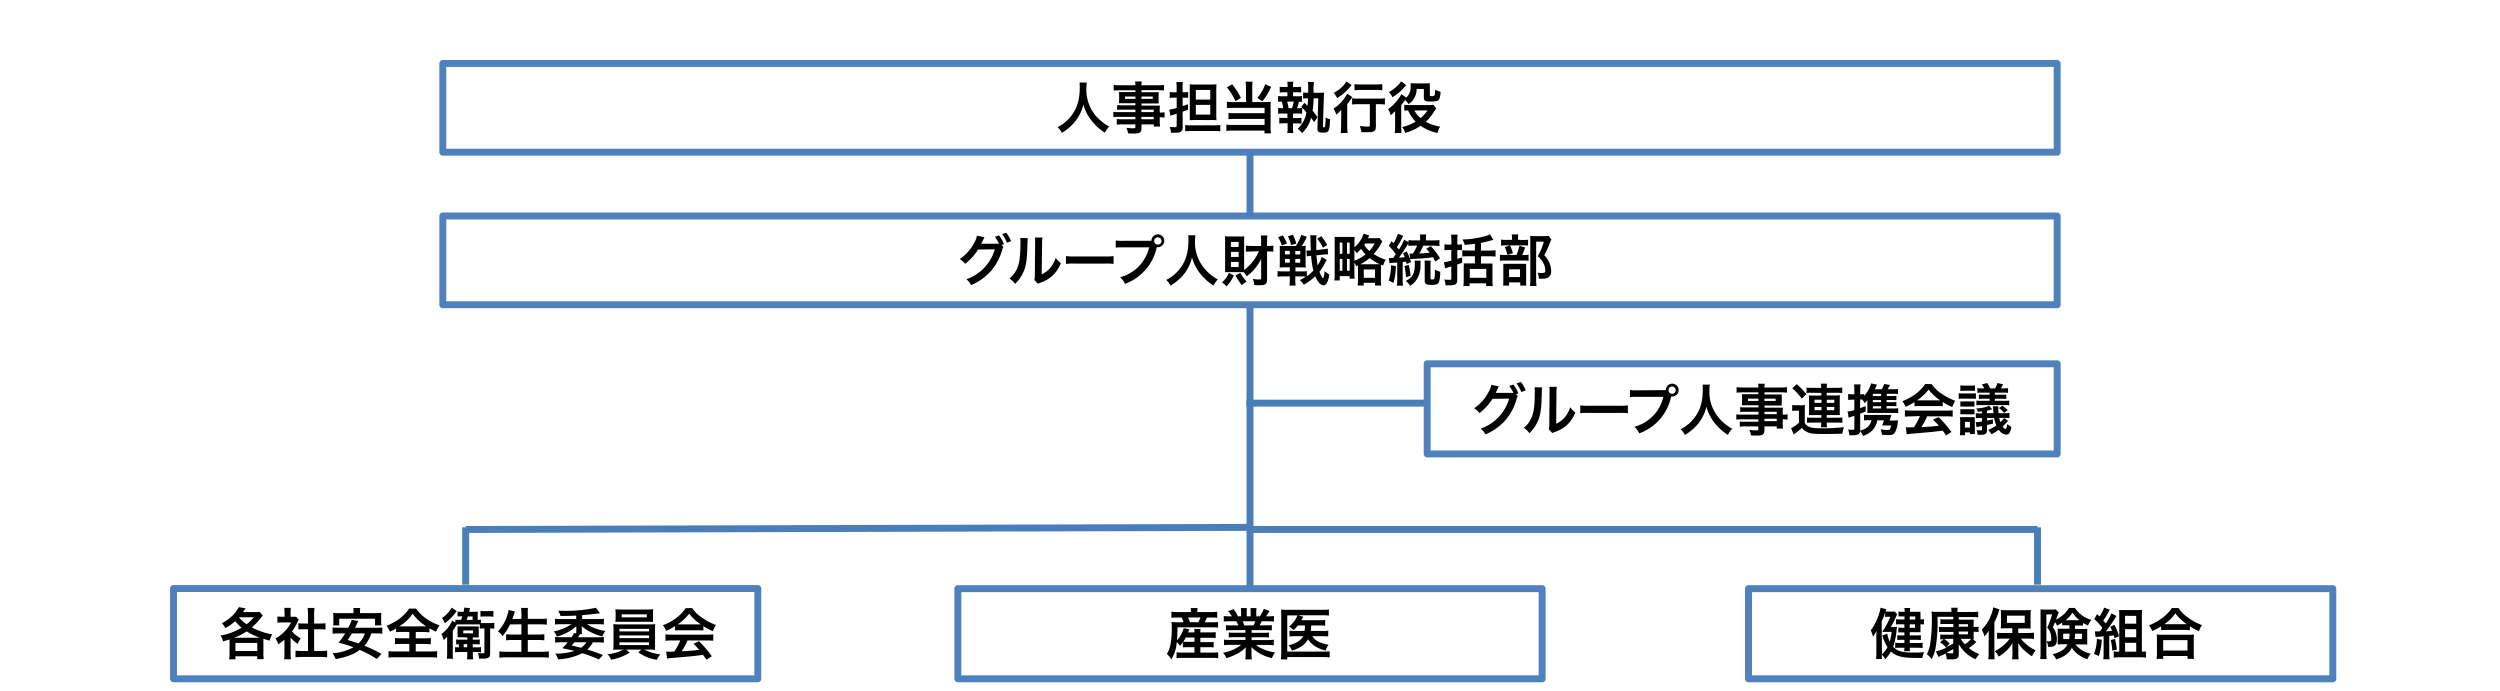 <svg id="レイヤー_1" data-name="レイヤー 1" xmlns="http://www.w3.org/2000/svg" xmlns:xlink="http://www.w3.org/1999/xlink" viewBox="0 0 720 199">
  <defs>
    <style>
      .cls-1, .cls-10, .cls-11, .cls-12, .cls-4, .cls-5, .cls-6, .cls-7, .cls-8, .cls-9 {
        fill: none;
      }

      .cls-2 {
        clip-path: url(#clip-path);
      }

      .cls-3 {
        fill: #fff;
      }

      .cls-11, .cls-4, .cls-5, .cls-6, .cls-7, .cls-9 {
        stroke: #4f81bd;
      }

      .cls-10, .cls-11, .cls-12, .cls-4, .cls-5, .cls-6, .cls-7, .cls-8, .cls-9 {
        stroke-linejoin: round;
      }

      .cls-4 {
        stroke-width: 2px;
      }

      .cls-5 {
        stroke-width: 2px;
      }

      .cls-6 {
        stroke-width: 2px;
      }

      .cls-7 {
        stroke-width: 2px;
      }

      .cls-10, .cls-12, .cls-8 {
        stroke: #4a7ebb;
      }

      .cls-8, .cls-9 {
        stroke-width: 2px;
      }

      .cls-10, .cls-11 {
        stroke-width: 2px;
      }

      .cls-12 {
        stroke-width: 2px;
      }
    </style>
    <clipPath id="clip-path">
      <rect class="cls-1" y="-341" width="720" height="540"/>
    </clipPath>
  </defs>
  <g class="cls-2">
    <rect class="cls-3" y="-341" width="720" height="540"/>
  </g>
  <rect class="cls-3" y="-341" width="720" height="540"/>
  <rect class="cls-4" x="127.53" y="18.28" width="464.93" height="25.56"/>
  <rect class="cls-5" x="49.97" y="169.5" width="168.28" height="25.99"/>
  <rect class="cls-6" x="275.86" y="169.53" width="168.28" height="25.96"/>
  <rect class="cls-7" x="127.53" y="62.2" width="464.93" height="25.56"/>
  <line class="cls-8" x1="360" y1="43.84" x2="360" y2="62.2"/>
  <rect class="cls-9" x="503.57" y="169.53" width="168.28" height="25.96"/>
  <polyline class="cls-10" points="360 87.76 360 152.49 586.8 152.49"/>
  <line class="cls-10" x1="134.11" y1="151.88" x2="134.11" y2="168.39"/>
  <line class="cls-10" x1="586.8" y1="151.88" x2="586.8" y2="168.39"/>
  <line class="cls-10" x1="360" y1="152.49" x2="360" y2="169"/>
  <line class="cls-10" x1="411.38" y1="116.11" x2="359" y2="116.11"/>
  <rect class="cls-11" x="411.03" y="104.77" width="181.44" height="25.96"/>
  <line class="cls-12" x1="360" y1="151.88" x2="134.11" y2="152.49"/>
  <g>
    <path d="M313,23.76a9.8,9.8,0,0,0-.12,1.65,11.53,11.53,0,0,0,1.57,6.31,10.61,10.61,0,0,0,2.53,3,11,11,0,0,0,2.48,1.73,6.06,6.06,0,0,0-1.25,1.77,15.54,15.54,0,0,1-4.06-3.77A12.56,12.56,0,0,1,312,30.12a12.12,12.12,0,0,1-3.71,6.3,13.08,13.08,0,0,1-2.49,1.84,4.75,4.75,0,0,0-1.24-1.64,10.71,10.71,0,0,0,3.49-2.68c2.06-2.37,2.92-5,2.92-8.83a10.32,10.32,0,0,0-.06-1.35Z"/>
    <path d="M327,31.59h-3.79c-.58,0-1,0-1.48.06V30.26a11.48,11.48,0,0,0,1.51.07H327v-.61h-3.39c-.58,0-1,0-1.35,0,0-.33.05-.67.05-1.07V27.64c0-.45,0-.74-.05-1.12.42,0,.76,0,1.36,0H327V26h-4.39a16.46,16.46,0,0,0-1.87.09V24.47a15.88,15.88,0,0,0,2,.09H327a7,7,0,0,0-.09-1.09h1.93a4.87,4.87,0,0,0-.11,1.09h4.5a16.1,16.1,0,0,0,2-.09v1.58a16.65,16.65,0,0,0-1.88-.09h-4.59v.6h3.62c.61,0,1,0,1.34,0,0,.35-.05.62-.05,1.12v1.05a10.53,10.53,0,0,0,.05,1.07c-.35,0-.77,0-1.28,0h-3.68v.61h3.59c.94,0,1.26,0,1.71,0a10.31,10.31,0,0,0-.05,1.45v.56a8.74,8.74,0,0,0,1.39-.08v1.52a10.77,10.77,0,0,0-1.39-.08v.93a12.57,12.57,0,0,0,.08,1.73h-1.79v-.62h-3.54v.89c0,1.44-.4,1.75-2.35,1.75-.39,0-1,0-1.54-.07a4.48,4.48,0,0,0-.5-1.58,17.25,17.25,0,0,0,2,.14c.49,0,.62-.08.62-.36v-.77h-3.76a10.27,10.27,0,0,0-1.59.08V34.28a11.65,11.65,0,0,0,1.53.06H327v-.69h-4.59a11.89,11.89,0,0,0-1.76.08V32.21a10.13,10.13,0,0,0,1.72.08H327Zm-3-3.78v.66h3v-.66Zm4.72.66H332v-.66h-3.22Zm3.54,3.82v-.7h-3.54v.7Zm-3.54,2.05h3.54v-.69h-3.54Z"/>
    <path d="M338.13,28.13a9.75,9.75,0,0,0-1.25.08V26.48a5.92,5.92,0,0,0,1.25.1h.74V25.27a9.09,9.09,0,0,0-.1-1.64h1.9a9.07,9.07,0,0,0-.09,1.62v1.33h.61a7.27,7.27,0,0,0,1-.06V28.2a6.65,6.65,0,0,0-1-.07h-.59v2.42c.65-.21.83-.27,1.55-.53v1.57c-.74.29-.86.34-1.55.58v4.54c0,1.11-.56,1.52-2.05,1.52-.35,0-.8,0-1.31,0a5.66,5.66,0,0,0-.37-1.69c.59.06,1.1.09,1.5.09s.52-.08.52-.46V32.76l-1.13.35a4.12,4.12,0,0,0-.67.24l-.33-1.79a11,11,0,0,0,2.13-.48V28.13Zm3.2,7.88a16.71,16.71,0,0,0,1.87.09h6.41a16,16,0,0,0,1.84-.09v1.81a14.58,14.58,0,0,0-1.86-.1H343.2a18.49,18.49,0,0,0-1.87.08Zm2.95-1.44a16.06,16.06,0,0,0-1.62.06c0-.37,0-.83,0-1.52V26c0-.8,0-1.29,0-1.73a13.05,13.05,0,0,0,1.65.07h4.34a13.64,13.64,0,0,0,1.71-.07,18.93,18.93,0,0,0-.07,1.94v6.56c0,.82,0,1.27.07,1.86a14.38,14.38,0,0,0-1.63-.06Zm.12-5.89h4.15V25.91H344.4Zm0,4.33h4.15v-2.8H344.4Z"/>
    <path d="M358.83,25.11a11.68,11.68,0,0,0-.09-1.59h2a11.09,11.09,0,0,0-.09,1.59V29.4h4.06a8.11,8.11,0,0,0,1.28-.08,12.77,12.77,0,0,0-.06,1.34v5.92a13,13,0,0,0,.1,1.83h-1.86v-.79h-9.24a9.33,9.33,0,0,0-1.74.1V35.9a11.89,11.89,0,0,0,1.66.08h9.35V34.26h-8.85a12.11,12.11,0,0,0-1.54.07v-1.8a11.55,11.55,0,0,0,1.56.07h8.83V31.06H355a15.08,15.08,0,0,0-1.65.07V29.3a10,10,0,0,0,1.66.1h3.87Zm-3.95-.82a19.66,19.66,0,0,1,2.5,3.92l-1.57.93a17.91,17.91,0,0,0-2.47-4Zm11.21.74a19.48,19.48,0,0,1-2.5,4.13l-1.49-.93a13.15,13.15,0,0,0,2.29-4Z"/>
    <path d="M369.89,26.58a11.2,11.2,0,0,0-1.33.06V25a12.42,12.42,0,0,0,1.38.06h.89v-.29a8.8,8.8,0,0,0-.09-1.23h1.74a8.28,8.28,0,0,0-.09,1.23v.29h1a13,13,0,0,0,1.33-.06v1.64a8.35,8.35,0,0,0-1.33-.06h-1v1.15h1.18a6.6,6.6,0,0,0,1.39-.08v1.68c-.33,0-.49,0-.86-.06a13.43,13.43,0,0,1-.53,1.89h.08a7.54,7.54,0,0,0,1.38-.08v1.68a10.49,10.49,0,0,0-1.38-.07h-1.26V34h1.1a10.73,10.73,0,0,0,1.33-.06v1.67a10.37,10.37,0,0,0-1.33-.07h-1.1V36.7a7.82,7.82,0,0,0,.11,1.63h-1.78a8.08,8.08,0,0,0,.11-1.63V35.51h-1a11.39,11.39,0,0,0-1.39.07V33.91a9.82,9.82,0,0,0,1.33.06h1V32.69h-1.28a11.17,11.17,0,0,0-1.39.07V31.08a8,8,0,0,0,1.39.08h.08a13.64,13.64,0,0,0-.41-1.89,9.55,9.55,0,0,0-1.06.06V27.65a8,8,0,0,0,1.44.08h1.23V26.58Zm.82,2.69a13.22,13.22,0,0,1,.4,1.89h1a19.24,19.24,0,0,0,.5-1.89Zm9.23-2.55a10.76,10.76,0,0,0,1.43-.06,10.78,10.78,0,0,0-.1,1.31L381,36.39v.1c0,.13.08.19.26.19s.34-.11.38-.45a20.12,20.12,0,0,0,.15-2.43,2.71,2.71,0,0,0,1.26.53c-.14,3.52-.33,3.87-2,3.87-1.3,0-1.63-.26-1.63-1.2v-.14l.25-8.55h-1.34a35.2,35.2,0,0,1-.29,3.58c.48.58,1,1.32,1.41,1.89l-1,1.41c-.38-.61-.4-.65-.85-1.28a11.08,11.08,0,0,1-.76,2A10,10,0,0,1,375,38.34a5.06,5.06,0,0,0-1.28-1.24,8.41,8.41,0,0,0,2.54-4.65,12.34,12.34,0,0,0-1.5-1.68l.93-1.16c.36.36.48.47.88.89.06-.67.11-1.2.14-2.19-.58,0-1.1.05-1.41.08V26.63a7.61,7.61,0,0,0,1.35.09h.11c0-.32,0-1.12,0-1.6a7,7,0,0,0-.09-1.53h1.76a14.92,14.92,0,0,0-.11,3.13Z"/>
    <path d="M386.27,33.46c0-.67,0-.77,0-1.85A8.26,8.26,0,0,1,384.85,33a7.58,7.58,0,0,0-.8-1.72A11.47,11.47,0,0,0,388,27l1.5,1a7.26,7.26,0,0,0-.53.7A15.55,15.55,0,0,1,388,30v6.31a13.64,13.64,0,0,0,.12,2h-2a14,14,0,0,0,.11-2Zm3-8.95-.48.55a15.31,15.31,0,0,1-3.68,3.2,7,7,0,0,0-1-1.5,10.07,10.07,0,0,0,2.87-2.2,5.16,5.16,0,0,0,.76-1.12ZM391.41,30a15.8,15.8,0,0,0-2,.1v-1.8a15.16,15.16,0,0,0,2,.1h5.44a13.17,13.17,0,0,0,2-.1v1.8a15.32,15.32,0,0,0-1.91-.1h-.69v6.37c0,1.38-.46,1.71-2.4,1.71-.54,0-1,0-1.77,0a6.74,6.74,0,0,0-.47-1.8,17.32,17.32,0,0,0,2.18.18c.64,0,.72,0,.72-.38V30Zm-1.33-5.76a14.69,14.69,0,0,0,1.88.09h4.32a14.38,14.38,0,0,0,1.82-.09V26a14.41,14.41,0,0,0-1.79-.1H392a15.14,15.14,0,0,0-1.88.1Z"/>
    <path d="M408,25.64A5.16,5.16,0,0,1,405.65,30a4.44,4.44,0,0,0-1-1.2c-.3.45-.54.77-.72,1a2.63,2.63,0,0,0-.38.52v6a14.72,14.72,0,0,0,.11,2H401.7a17.21,17.21,0,0,0,.09-2V32.89s0-.23,0-.45V32a7.21,7.21,0,0,1-1.28,1.2,5.29,5.29,0,0,0-.75-1.76,12.07,12.07,0,0,0,3.12-3.17,5.65,5.65,0,0,0,.7-1.17l1.4,1a4,4,0,0,0,1.28-3.42,6.09,6.09,0,0,0,0-.72c.4,0,.65.05,1.25.05h3.1a11.55,11.55,0,0,0,1.19-.05,8,8,0,0,0,0,1.14v2.27c0,.25.11.32.59.32.85,0,.86-.07.91-1.87a5.79,5.79,0,0,0,1.57.59,5.58,5.58,0,0,1-.4,2.22c-.26.43-.9.61-2.24.61-1.81,0-2.16-.19-2.16-1.15V25.64Zm-3-1.14-.43.48A13.86,13.86,0,0,1,401,28a4.6,4.6,0,0,0-1-1.49,10.17,10.17,0,0,0,2.9-2.28,3.59,3.59,0,0,0,.62-.81Zm8.67,6.67a12.86,12.86,0,0,0-.75,1.12,14.94,14.94,0,0,1-2.3,2.79,12.58,12.58,0,0,0,4.14,1.38A6.37,6.37,0,0,0,414,38.3a13.44,13.44,0,0,1-4.87-2.07,14.7,14.7,0,0,1-4.45,2.05,4.87,4.87,0,0,0-.86-1.7,12.67,12.67,0,0,0,3.87-1.53,12.16,12.16,0,0,1-2.16-3.22c-.59,0-.77,0-1.1.06V30.17a7.88,7.88,0,0,0,1.31.08h5.92a4.66,4.66,0,0,0,1.12-.08Zm-6.35.66A8.29,8.29,0,0,0,409.12,34a9.52,9.52,0,0,0,2-2.21Z"/>
  </g>
  <g>
    <path d="M289,71.06a3.49,3.49,0,0,0-.4,1,15.67,15.67,0,0,1-3.22,6,16.18,16.18,0,0,1-5.69,4.05,5.5,5.5,0,0,0-1.36-1.68,12.92,12.92,0,0,0,8.18-8.63l-4.82.07A16,16,0,0,1,277.94,76a4.3,4.3,0,0,0-1.55-1.38A12.5,12.5,0,0,0,280.53,70a6,6,0,0,0,.82-2.13l2.19.45a2.22,2.22,0,0,0-.27.48c-.13.29-.27.61-.43.93a2.07,2.07,0,0,0-.11.22l-.13.24c.19,0,.45,0,.77,0l3.5,0a7,7,0,0,0,.84,0,10.18,10.18,0,0,0-1.17-2l1.18-.4a10.15,10.15,0,0,1,1.43,2.53l-.69.26Zm1-1.15a11.48,11.48,0,0,0-1.37-2.48l1.15-.4a9.62,9.62,0,0,1,1.41,2.43Z"/>
    <path d="M296,68.59c-.06.45-.06.45-.16,3.59s-.46,4.93-1.3,6.58a10.24,10.24,0,0,1-2.2,3,5.78,5.78,0,0,0-1.62-1.55,6.62,6.62,0,0,0,1.65-1.84c1.15-1.84,1.52-3.91,1.52-8.39a7.45,7.45,0,0,0-.07-1.46Zm4.24-.19a9.22,9.22,0,0,0-.11,1.52L300,79a6.53,6.53,0,0,0,2.45-1.82,7.88,7.88,0,0,0,1.57-2.93,6.67,6.67,0,0,0,1.5,1.5A9.85,9.85,0,0,1,303,79.51a10.38,10.38,0,0,1-3.41,1.92,6.89,6.89,0,0,0-.69.29l-1-1.09a7.48,7.48,0,0,0,.14-1.69l.08-9v-.48a8.21,8.21,0,0,0-.06-1.06Z"/>
    <path d="M307,73.75a16.42,16.42,0,0,0,2.59.11h8.53a16.5,16.5,0,0,0,2.59-.11V76a17.53,17.53,0,0,0-2.61-.08h-8.5A17.44,17.44,0,0,0,307,76Z"/>
    <path d="M330.67,69.36c.48,0,.67,0,.94,0a1.85,1.85,0,1,1,1.84,1.84l-.3,0A14.36,14.36,0,0,1,324,81.75a5.92,5.92,0,0,0-1.41-1.9,11.64,11.64,0,0,0,8.36-8.61h-7.62a11.75,11.75,0,0,0-2,.09V69.25a10.7,10.7,0,0,0,2.05.11Zm1.74,0a1.05,1.05,0,1,0,1-1A1.05,1.05,0,0,0,332.41,69.32Z"/>
    <path d="M344.28,67.76a11.23,11.23,0,0,0-.11,1.65,11.45,11.45,0,0,0,1.57,6.31,13.08,13.08,0,0,0,5,4.77,5.88,5.88,0,0,0-1.25,1.77,15.76,15.76,0,0,1-4.07-3.77,12.92,12.92,0,0,1-2.13-4.37,11.52,11.52,0,0,1-1.24,3.23,11.06,11.06,0,0,1-2.47,3.07,13,13,0,0,1-2.48,1.84,4.77,4.77,0,0,0-1.25-1.64,10.71,10.71,0,0,0,3.49-2.68c2.07-2.37,2.93-5,2.93-8.83a12.45,12.45,0,0,0-.06-1.35Z"/>
    <path d="M355.33,79.35a11,11,0,0,1-2.09,3.14,5.49,5.49,0,0,0-1.31-1.15,7.88,7.88,0,0,0,2-2.77Zm5.17-6.93a16.61,16.61,0,0,0-1.68.08V70.76c.55,0,1,.08,1.7.08h2.69V69.56a12.05,12.05,0,0,0-.1-1.75H365a14.49,14.49,0,0,0-.09,1.75v1.28h.28a10.45,10.45,0,0,0,1.53-.1V72.5a9.63,9.63,0,0,0-1.46-.08h-.35v8c0,1.36-.45,1.73-2.1,1.73-.38,0-1.14,0-1.6-.08a5.93,5.93,0,0,0-.4-1.75,12.55,12.55,0,0,0,1.73.18c.53,0,.67-.1.67-.43V74.58a13.31,13.31,0,0,1-4.18,5,5.58,5.58,0,0,0-.89-1.21c-.24,0-.56,0-.95,0H354c-.54,0-.81,0-1.17,0,0-.35,0-1,0-1.62v-7.2c0-.61,0-.87-.06-1.49.49,0,.93.05,1.41.05H357c.59,0,1,0,1.36-.05a13.76,13.76,0,0,0-.05,1.39v8.29a13,13,0,0,0,4.26-5.39Zm-6-1.3h2.23V69.68h-2.23Zm0,2.87h2.23V72.53h-2.23Zm0,2.91h2.23V75.43h-2.23Zm2.69,1.68a11.56,11.56,0,0,0,1.84,2.5,6.89,6.89,0,0,0-1.4,1.07,19.06,19.06,0,0,1-1.78-2.8Z"/>
    <path d="M382.12,74.84a3.36,3.36,0,0,1-.22.35,1.59,1.59,0,0,1-.13.24A15.74,15.74,0,0,1,380,78.26c.37,1,.82,1.86,1,1.86s.36-.74.52-2.05a5.53,5.53,0,0,0,1.33,1c-.33,2.1-.88,3.11-1.68,3.11a2.16,2.16,0,0,1-1.39-.87,6.58,6.58,0,0,1-1-1.76A15.53,15.53,0,0,1,375.48,82a5.46,5.46,0,0,0-1.12-1.33,15.87,15.87,0,0,0,1.74-1,13.27,13.27,0,0,0-1.39-.06h-1.66v.94a12.24,12.24,0,0,0,.09,1.7h-1.77a12.21,12.21,0,0,0,.09-1.71v-.93H369.7a14.21,14.21,0,0,0-1.76.09V78.07a13.8,13.8,0,0,0,1.73.1h1.79V77H370a10.42,10.42,0,0,0-1.47.07,13.45,13.45,0,0,0,.05-1.36V72.16c0-.7,0-1-.05-1.37a7.66,7.66,0,0,0,1.23.06h3.45a12.62,12.62,0,0,0,1.55-3.23l1.61.58a16.83,16.83,0,0,1-1.47,2.65,7.27,7.27,0,0,0,1.17-.06,10.89,10.89,0,0,0-.06,1.47v3.39a10.23,10.23,0,0,0,.06,1.43,12.79,12.79,0,0,0-1.5-.07h-1.49v1.16h1.66a12.44,12.44,0,0,0,1.63-.08v1.49a14.2,14.2,0,0,0,1.88-1.64,24.53,24.53,0,0,1-.64-4.27,11.25,11.25,0,0,0-1.25.17l-.11-1.68h.27c.27,0,.61,0,1,0-.05-.85-.08-1.88-.1-3a9.92,9.92,0,0,0-.09-1.4h1.84a7.68,7.68,0,0,0-.08,1.51c0,.81,0,1.77,0,2.78L381,71.8a9,9,0,0,0,1.39-.21l.1,1.66h-.15c-.36,0-.59,0-1.26.08l-1.94.2a26.63,26.63,0,0,0,.34,2.89A8.39,8.39,0,0,0,380.65,74Zm-12.66-7.06a13.55,13.55,0,0,1,1.19,2.38l-1.48.53a9.83,9.83,0,0,0-1.08-2.37Zm.61,4.48v1h1.39v-1Zm0,2.32v1.07h1.39V74.58Zm2.27-7a14.18,14.18,0,0,1,1,2.56l-1.52.43a10.72,10.72,0,0,0-.9-2.51Zm.71,5.7h1.41v-1h-1.41Zm0,2.38h1.41V74.58h-1.41ZM381,71.36a12.92,12.92,0,0,0-1.63-2.61l1.15-.73a13.43,13.43,0,0,1,1.71,2.53Z"/>
    <path d="M390.6,76.65a6.82,6.82,0,0,0-.53-1v3a11.58,11.58,0,0,0,.08,1.6h-1.44v-.73h-2.86v1.25h-1.56a14.07,14.07,0,0,0,.1-1.91v-9c0-.69,0-1.26-.06-1.62.35,0,.89,0,1.53,0h2.69c.77,0,1.14,0,1.57,0,0,.26-.05.93-.05,1.57v1.41a8,8,0,0,0,2.63-3.94l1.65.55a3.28,3.28,0,0,0-.23.46c0,.08-.05.11-.14.32h2a6.59,6.59,0,0,0,1.28-.08l.85,1-.19.32a14.22,14.22,0,0,1-2.3,3.3,13.92,13.92,0,0,0,3.49,1.65,6.62,6.62,0,0,0-.76,1.68l-.64-.29c0,.24,0,.43,0,.87v3.42a11.06,11.06,0,0,0,.08,1.75H396v-.79h-3.25v.8h-1.73a16.15,16.15,0,0,0,.08-1.74V77.14c0-.3,0-.45,0-.72Zm-4.75-3.56h.76V69.86h-.76Zm0,4.88h.76v-3.4h-.76Zm2.09-4.88h.77V69.86h-.77Zm0,4.88h.77v-3.4h-.77Zm2.13-2.89a11.67,11.67,0,0,0,3.22-1.81,10.15,10.15,0,0,1-1.31-1.6,14.57,14.57,0,0,1-1.24,1.25c-.28-.42-.38-.56-.67-.93Zm6.42,1c.43,0,.59,0,.83,0a15,15,0,0,1-2.86-1.74,14.76,14.76,0,0,1-2.66,1.76h4.69ZM392.78,80H396V77.61h-3.25Zm.4-9.89-.27.4a6.89,6.89,0,0,0,1.45,1.78,8.83,8.83,0,0,0,1.52-2.18Z"/>
    <path d="M402,76.6a16.82,16.82,0,0,1-.69,4.88l-1.36-.66a14.27,14.27,0,0,0,.66-4.4Zm-2-2.31a6.5,6.5,0,0,0,.66,0h.59c.46-.65.46-.65.73-1.08a17.21,17.21,0,0,0-2-2.41l.77-1.36c.3.3.4.41.59.62a11.26,11.26,0,0,0,1.25-2.75l1.55.62-.59,1.11a21.88,21.88,0,0,1-1.25,2.11c.24.29.34.41.58.73a17.3,17.3,0,0,0,1.52-2.84l1.26.7v-.59a13.28,13.28,0,0,0,1.7.09H409v-.46a6.91,6.91,0,0,0-.08-1.25h1.83a6.84,6.84,0,0,0-.08,1.26v.45h2.21a13.05,13.05,0,0,0,1.68-.09v1.69c-.5,0-1-.08-1.54-.08h-3.14A15.92,15.92,0,0,1,408.76,73c1,0,2.18-.15,3-.23a10.58,10.58,0,0,0-1-1.12l1.28-.8a22.24,22.24,0,0,1,2.7,3.53l-1.38.94a12.89,12.89,0,0,0-.68-1.22c-1.72.21-1.91.24-5.37.47-.54,0-.8.06-1.16.09l-.2-1.63a6.19,6.19,0,0,0,.72,0h.24a12.41,12.41,0,0,0,1.22-2.29h-1a11.28,11.28,0,0,0-1.54.08v-.72l-.22.37c-.78,1.3-1.81,2.84-2.48,3.73.43,0,1-.06,1.68-.13a10.39,10.39,0,0,0-.51-1.13l1.07-.53a12.48,12.48,0,0,1,1.23,3.09l-1.23.53-.16-.68c-.34,0-.42.07-1,.13v5.11a12.32,12.32,0,0,0,.09,1.68h-1.76a11.2,11.2,0,0,0,.1-1.68v-5c-1.36.11-2.11.18-2.24.21Zm5.71,2a18.23,18.23,0,0,1,.53,3.14l-1.31.41a17,17,0,0,0-.45-3.2Zm3.46-1.22a9.61,9.61,0,0,0-.06,1.19,7.69,7.69,0,0,1-.76,3.66,6,6,0,0,1-2.24,2.39,4.24,4.24,0,0,0-1.26-1.39,5.65,5.65,0,0,0,1.3-.87c.94-.86,1.32-2,1.32-4a5.49,5.49,0,0,0-.06-1Zm2.88,0a11.72,11.72,0,0,0-.06,1.47V80.1c0,.32.06.37.56.37.29,0,.42,0,.5-.17a5.26,5.26,0,0,0,.19-1.7v-1a4.42,4.42,0,0,0,1.53.65,8.88,8.88,0,0,1-.38,3.06c-.3.56-.82.74-2.07.74-1.58,0-2-.28-2-1.3V76.58a13.52,13.52,0,0,0-.06-1.53Z"/>
    <path d="M418,69.22a10.58,10.58,0,0,0-.1-1.63h1.91a9.27,9.27,0,0,0-.1,1.61v1.25a6.8,6.8,0,0,0,1.33-.08v1.71a12,12,0,0,0-1.25-.06h-.08v2.55l1.38-.45,0,1.57-1.41.49V80.7c0,.75-.24,1.13-.81,1.31a6.58,6.58,0,0,1-1.72.17h-.83a5,5,0,0,0-.37-1.68c.64.06,1.09.09,1.56.09s.46-.08.46-.41V76.74l-1.1.32a4.91,4.91,0,0,0-.68.24l-.33-1.79a10.35,10.35,0,0,0,2.11-.45V72h-.74a8.65,8.65,0,0,0-1.23.08V70.36a8.18,8.18,0,0,0,1.23.09H418Zm6.77,1c-1,.13-1.74.21-2.94.31a6.12,6.12,0,0,0-.64-1.56,26.72,26.72,0,0,0,6.06-.83,7.83,7.83,0,0,0,1.86-.66l1,1.59-.84.22a22.92,22.92,0,0,1-2.75.64v2.24h2.39a14.42,14.42,0,0,0,1.81-.09v1.82a17.27,17.27,0,0,0-1.81-.09h-2.39v2.09h2.13c.56,0,.86,0,1.18,0,0,.32,0,.72,0,1.29v3.51a15.41,15.41,0,0,0,.08,1.69H428v-.8h-4.75v.8h-1.78a16.52,16.52,0,0,0,.08-1.69V77.11a12.27,12.27,0,0,0,0-1.26c.36,0,.69,0,1.16,0h2.06V73.8h-1.82a16.72,16.72,0,0,0-1.8.08V72.07a16.8,16.8,0,0,0,1.8.09h1.82ZM423.3,80h4.76V77.45H423.3Z"/>
    <path d="M438.86,73.43a7.34,7.34,0,0,0,1.37-.08v1.76a7.85,7.85,0,0,0-1.29-.08h-5.37a11.13,11.13,0,0,0-1.6.08V73.35a10.82,10.82,0,0,0,1.62.08h3.15a12.83,12.83,0,0,0,.84-2.61l1.64.42a14.29,14.29,0,0,1-.84,2.19Zm-.23-4.32a8.9,8.9,0,0,0,1.46-.08v1.73a6.5,6.5,0,0,0-1.35-.08h-5.12a6.69,6.69,0,0,0-1.31.08V69a9.12,9.12,0,0,0,1.52.08h1.63v-.45a6,6,0,0,0-.09-1.12h1.9a7,7,0,0,0-.08,1.12v.45Zm-4,13.15h-1.73a12.55,12.55,0,0,0,.06-1.5V77.29c0-.66,0-1,0-1.32a10.88,10.88,0,0,0,1.28,0h4.13a7.27,7.27,0,0,0,1.16,0,10.21,10.21,0,0,0,0,1.19v3.89a7.84,7.84,0,0,0,.06,1.2h-1.76v-.91H434.6Zm.25-11.57a11,11,0,0,1,.84,2.24l-1.59.48a9.64,9.64,0,0,0-.75-2.24Zm-.25,9.11h3.14V77.56H434.6ZM446.8,69a4,4,0,0,0-.32.7,34.1,34.1,0,0,1-1.73,3.81,7.13,7.13,0,0,1,1.53,2.32,6,6,0,0,1,.45,2.23,1.93,1.93,0,0,1-1.14,2,4.24,4.24,0,0,1-1.63.21,6.22,6.22,0,0,1-.8,0,3.69,3.69,0,0,0-.37-1.74,7.67,7.67,0,0,0,1.2.1c.8,0,1.06-.18,1.06-.69a4.68,4.68,0,0,0-.51-2.07,6.57,6.57,0,0,0-1.67-2.08,17.51,17.51,0,0,0,1.76-4.19h-2.22v10.9a11.06,11.06,0,0,0,.11,1.87h-1.89a13.93,13.93,0,0,0,.1-1.82V69.28c0-.46,0-.91-.06-1.34A10.49,10.49,0,0,0,442,68h2.77a5.71,5.71,0,0,0,1.26-.08Z"/>
  </g>
  <g>
    <path d="M437.14,114.06a3.49,3.49,0,0,0-.4,1,15.67,15.67,0,0,1-3.22,6,16.18,16.18,0,0,1-5.69,4.05,5.5,5.5,0,0,0-1.36-1.68,12.88,12.88,0,0,0,8.17-8.63l-4.81.07a16,16,0,0,1-3.75,4.11,4.3,4.3,0,0,0-1.55-1.38,12.5,12.5,0,0,0,4.14-4.64,6.2,6.2,0,0,0,.82-2.13l2.19.45a2.22,2.22,0,0,0-.27.48c-.13.29-.27.61-.43.93a2.07,2.07,0,0,0-.11.22l-.13.24c.19,0,.45,0,.77,0l3.5,0a7,7,0,0,0,.84,0,10.18,10.18,0,0,0-1.17-2l1.18-.4a10.15,10.15,0,0,1,1.43,2.53l-.69.26Zm1-1.15a11.48,11.48,0,0,0-1.37-2.48L438,110a9.62,9.62,0,0,1,1.41,2.43Z"/>
    <path d="M444.13,111.59c-.06.45-.06.45-.16,3.59s-.46,4.93-1.3,6.58a10.24,10.24,0,0,1-2.2,3,5.78,5.78,0,0,0-1.62-1.55,6.62,6.62,0,0,0,1.65-1.84c1.15-1.84,1.52-3.91,1.52-8.39a7.45,7.45,0,0,0-.07-1.46Zm4.24-.19a9.22,9.22,0,0,0-.11,1.52l-.08,9.11a6.53,6.53,0,0,0,2.45-1.82,7.88,7.88,0,0,0,1.57-2.93,6.67,6.67,0,0,0,1.5,1.5,9.85,9.85,0,0,1-2.54,3.73,10.38,10.38,0,0,1-3.41,1.92,6.89,6.89,0,0,0-.69.29l-1-1.09a7.48,7.48,0,0,0,.14-1.69l.08-9v-.48a8.21,8.21,0,0,0-.06-1.06Z"/>
    <path d="M455.11,116.75a16.42,16.42,0,0,0,2.59.11h8.53a16.5,16.5,0,0,0,2.59-.11V119a17.53,17.53,0,0,0-2.61-.08h-8.5a17.44,17.44,0,0,0-2.6.08Z"/>
    <path d="M478.81,112.36c.48,0,.67,0,.94,0a1.85,1.85,0,1,1,1.84,1.84,1.6,1.6,0,0,1-.3,0,14.36,14.36,0,0,1-9.19,10.61,5.92,5.92,0,0,0-1.41-1.9,11.64,11.64,0,0,0,8.36-8.61h-7.62a11.75,11.75,0,0,0-2,.09v-2.08a10.7,10.7,0,0,0,2,.11Zm1.74,0a1,1,0,0,0,1,1.05,1.05,1.05,0,1,0,0-2.1A1,1,0,0,0,480.55,112.32Z"/>
    <path d="M492.42,110.76a11.23,11.23,0,0,0-.11,1.65,11.45,11.45,0,0,0,1.57,6.31,13.08,13.08,0,0,0,5,4.77,5.88,5.88,0,0,0-1.25,1.77,15.76,15.76,0,0,1-4.07-3.77,12.92,12.92,0,0,1-2.13-4.37,11.52,11.52,0,0,1-1.24,3.23,11.06,11.06,0,0,1-2.47,3.07,13,13,0,0,1-2.48,1.84,4.77,4.77,0,0,0-1.25-1.64,10.71,10.71,0,0,0,3.49-2.68c2.07-2.37,2.93-5,2.93-8.83a12.45,12.45,0,0,0-.06-1.35Z"/>
    <path d="M506.44,118.59h-3.8c-.57,0-1,0-1.47.06v-1.39a11.31,11.31,0,0,0,1.5.07h3.77v-.61H503c-.57,0-1,0-1.34,0,0-.33.05-.67.05-1.07v-1c0-.45,0-.74-.05-1.12.41,0,.75,0,1.36,0h3.38V113h-4.39a16.46,16.46,0,0,0-1.87.09v-1.58a15.77,15.77,0,0,0,2,.09h4.29a6.76,6.76,0,0,0-.1-1.09h1.94a4.77,4.77,0,0,0-.12,1.09h4.5a16,16,0,0,0,2-.09v1.58a16.34,16.34,0,0,0-1.87-.09h-4.6v.6h3.62c.61,0,1,0,1.35,0a8.9,8.9,0,0,0,0,1.12v1a8.25,8.25,0,0,0,0,1.07c-.36,0-.77,0-1.28,0h-3.69v.61h3.59c.94,0,1.26,0,1.71,0a10.31,10.31,0,0,0-.05,1.45v.56a8.89,8.89,0,0,0,1.4-.08v1.52a11,11,0,0,0-1.4-.08v.93a12.57,12.57,0,0,0,.08,1.73H511.7v-.62h-3.54v.89c0,1.44-.4,1.75-2.35,1.75-.38,0-1,0-1.54-.07a4.45,4.45,0,0,0-.49-1.58,17.1,17.1,0,0,0,2,.14c.5,0,.63-.08.63-.36v-.77h-3.77a10.06,10.06,0,0,0-1.58.08v-1.49a11.39,11.39,0,0,0,1.52.06h3.83v-.69h-4.6a12.07,12.07,0,0,0-1.76.08v-1.52a10.34,10.34,0,0,0,1.73.08h4.63Zm-3-3.78v.66h3v-.66Zm4.72.66h3.22v-.66h-3.22Zm3.54,3.82v-.7h-3.54v.7Zm-3.54,2h3.54v-.69h-3.54Z"/>
    <path d="M516.15,116.64a7.49,7.49,0,0,0,1.28.08h1.2a7.68,7.68,0,0,0,1.21-.08,15.72,15.72,0,0,0-.06,1.74v3.43a2.34,2.34,0,0,0,.73.83c.79.51,1.72.69,3.72.69a49.42,49.42,0,0,0,6.85-.32,7.49,7.49,0,0,0-.48,1.89c-1.35.06-3.67.09-5.57.09-2.77,0-3.67-.11-4.68-.61a3.47,3.47,0,0,1-1.4-1.15,16.56,16.56,0,0,1-1.88,1.54c-.17.14-.32.24-.46.37l-.78-1.83a9.74,9.74,0,0,0,2.27-1.55v-3.47h-.88a5.4,5.4,0,0,0-1.07.08Zm1.31-6a20.77,20.77,0,0,1,2.78,2.88l-1.34,1.3a16.48,16.48,0,0,0-2.72-3Zm4.13,2.48a6.47,6.47,0,0,0-1.32.08v-1.58a14,14,0,0,0,1.81.08h2.42a8.17,8.17,0,0,0-.1-1.2h1.8a7.94,7.94,0,0,0-.1,1.2h2.64a17.49,17.49,0,0,0,1.83-.08v1.58a10.4,10.4,0,0,0-1.62-.08H526.1v.77h2.48a10.64,10.64,0,0,0,1.33-.06,8.85,8.85,0,0,0-.06,1.23v3.3a8,8,0,0,0,.06,1.17c-.45,0-.8,0-1.33,0H526.1v.77H529a11.85,11.85,0,0,0,1.6-.07v1.56a9.34,9.34,0,0,0-1.6-.08H526.1a8,8,0,0,0,.1,1.34h-1.8a8.32,8.32,0,0,0,.12-1.34H522a14.15,14.15,0,0,0-1.58.06v-1.54a10.66,10.66,0,0,0,1.58.07h2.55v-.77h-2.28c-.48,0-.92,0-1.32,0a10.24,10.24,0,0,0,.06-1.17V115a10,10,0,0,0-.06-1.13,10,10,0,0,0,1.31.06h2.29v-.77Zm1,2v.9h2v-.9Zm0,2.08v.93h2v-.93Zm3.55-1.18h2.13v-.9H526.1Zm0,2.11h2.13v-.93H526.1Z"/>
    <path d="M543.29,117.63h1.93a8.44,8.44,0,0,0,1.46-.08V119a8.35,8.35,0,0,0-1.44-.08H539c-.4,0-.66,0-1.2.05,0-.42,0-.69,0-1.22v-1.34c0-.55,0-.66,0-1.21a4.1,4.1,0,0,1-.78.92,4.24,4.24,0,0,0-.72-1.08h-.59v2.5c.49-.17.73-.25,1.6-.59l0,1.57c-.77.3-.94.37-1.58.59v4.64l0,.26c1.91-.5,2.91-1.43,3.25-3h-1a6.88,6.88,0,0,0-1.14.08v-1.66a8.06,8.06,0,0,0,1.27.08h5.26c.61,0,1,0,1.33,0-.08.29-.08.29-.21.73-.06.2-.19.6-.29.87h1.28a5.64,5.64,0,0,0,1.17-.08c-.08.5-.08.53-.14.93a6.88,6.88,0,0,1-.8,2.65c-.37.52-.85.69-1.86.69-.48,0-1.13,0-1.86-.09a4.52,4.52,0,0,0-.4-1.57,11.52,11.52,0,0,0,1.91.21c.51,0,.66,0,.82-.31a3.48,3.48,0,0,0,.35-1h-1.63a9.15,9.15,0,0,0-1,0,10,10,0,0,0,.54-1.49h-1.92a5.56,5.56,0,0,1-1.31,2.77,6.37,6.37,0,0,1-2.79,1.71,7.3,7.3,0,0,0-.85-1.36c-.08.59-.25.82-.76,1a4.77,4.77,0,0,1-1.52.19l-.82,0a5.72,5.72,0,0,0-.35-1.68,7.89,7.89,0,0,0,1.28.11c.41,0,.51-.1.51-.46v-3.57l-.86.27a6.93,6.93,0,0,0-.79.29l-.3-1.8a9.55,9.55,0,0,0,1.95-.41v-3h-.61a8.76,8.76,0,0,0-1.17.07v-1.73a5.54,5.54,0,0,0,1.19.11h.59v-1.23a9.26,9.26,0,0,0-.1-1.62h1.89a12.37,12.37,0,0,0-.09,1.6v1.25H536a3.26,3.26,0,0,0,.88-.08V114a8.78,8.78,0,0,0,2-3.58l1.68.35a6.68,6.68,0,0,1-.65,1.34h2a5.9,5.9,0,0,0,.75-1.53l1.68.3a12.57,12.57,0,0,1-.74,1.23h1.57a10.39,10.39,0,0,0,1.44-.06v1.44a7.41,7.41,0,0,0-1.25-.08h-2v.64h1.32a11.6,11.6,0,0,0,1.48-.06v1.26c-.37,0-.72-.05-1.48-.05h-1.32v.63h1.32a9.5,9.5,0,0,0,1.48-.07V117a12.79,12.79,0,0,0-1.48-.05h-1.32Zm-1.54-4.21h-2.37v.64h2.37Zm0,1.79h-2.37v.63h2.37ZM539.38,117v.64h2.37V117Z"/>
    <path d="M551.38,115.79a15.28,15.28,0,0,1-2.56,1.38,8,8,0,0,0-.93-1.64,15.15,15.15,0,0,0,4-2.22,10.87,10.87,0,0,0,2.53-2.69h1.9a9.81,9.81,0,0,0,2.71,2.66,16.9,16.9,0,0,0,4.11,2.16,6.74,6.74,0,0,0-.88,1.79,16.43,16.43,0,0,1-2.74-1.46V117a11.77,11.77,0,0,0-1.44-.06h-5.35a12.23,12.23,0,0,0-1.37.06Zm-.88,4.13a16,16,0,0,0-1.89.09v-1.85a16.84,16.84,0,0,0,1.89.09h10a16.09,16.09,0,0,0,1.87-.09V120a15.86,15.86,0,0,0-1.87-.09H555a17,17,0,0,1-1.66,3.1c2.83-.16,2.83-.16,5.07-.4-.51-.56-.78-.84-1.68-1.77l1.59-.71a32.17,32.17,0,0,1,3.69,4.28l-1.53,1c-.53-.78-.69-1-1-1.39-1.33.18-2.29.29-2.88.35-1.59.15-4.76.44-5.4.48a20.45,20.45,0,0,0-2.06.23l-.26-2c.43,0,.71,0,.93,0s.59,0,1.41-.06a16.49,16.49,0,0,0,1.71-3.2Zm7.58-4.63h.71a13,13,0,0,1-3.35-3.11,13.43,13.43,0,0,1-3.33,3.11h6Z"/>
    <path d="M569.06,114.88a7.52,7.52,0,0,0-1.18-.07H565.3a7,7,0,0,0-1.19.07v-1.64a5.68,5.68,0,0,0,1.19.08h2.51a8.18,8.18,0,0,0,1.25-.06Zm-4.63,10.46a10.68,10.68,0,0,0,.1-1.58v-2.27a10.39,10.39,0,0,0-.07-1.35,6.85,6.85,0,0,0,1.06,0h2.16a7.18,7.18,0,0,0,1.07,0,13.16,13.16,0,0,0,0,1.32v2.27c0,.54,0,.85,0,1.29h-1.39v-.49h-1.44v.81Zm.15-14.37a5.23,5.23,0,0,0,1.13.08h1.94a5.28,5.28,0,0,0,1.14-.08v1.63a8.68,8.68,0,0,0-1.14-.06h-1.94a8.21,8.21,0,0,0-1.13.06Zm0,4.64a9.69,9.69,0,0,0,1.14,0h1.75a11.19,11.19,0,0,0,1.18,0v1.49a11.76,11.76,0,0,0-1.18,0h-1.75a10.46,10.46,0,0,0-1.14,0Zm0,2.23a9.94,9.94,0,0,0,1.14,0h1.75a11,11,0,0,0,1.18,0v1.49a7.71,7.71,0,0,0-1.18,0h-1.75a8.49,8.49,0,0,0-1.14,0Zm1.32,5.31h1.44V121.5h-1.44Zm12.42-1.94c-.37.44-1.25,1.35-1.54,1.64.32.46.59.69.79.69s.4-.42.52-1.43a3.91,3.91,0,0,0,1.16.8,4.15,4.15,0,0,1-.5,1.71,1,1,0,0,1-.91.55,2.81,2.81,0,0,1-2.18-1.39,14.72,14.72,0,0,1-2.13,1.29,8.68,8.68,0,0,0-.94-1.25,10.75,10.75,0,0,0,2.37-1.29,8.83,8.83,0,0,1-.67-2.16h-2v.75c.59-.11,1-.19,1.66-.35l0,1.26c-.36.08-.48.1-1.13.26a4.14,4.14,0,0,0-.56.13v1.39c0,.59-.13.93-.42,1.13s-.64.29-1.5.29c-.26,0-.42,0-.8,0a6.11,6.11,0,0,0-.29-1.38,6.37,6.37,0,0,0,1.12.1c.35,0,.45-.08.45-.35v-.88c-.91.16-1.44.25-1.59.29l-.22-1.43h.14a11.53,11.53,0,0,0,1.67-.19v-1h-.59a5.9,5.9,0,0,0-1.19.08V119a7.16,7.16,0,0,0,1.22.06h.56v-.57c-.35,0-.66.08-1.19.12a3.11,3.11,0,0,0-.48-1,9.55,9.55,0,0,0,3.75-.75l.83,1-.19.08a9.51,9.51,0,0,1-1.28.33V119h1.86c0-.35,0-.46-.07-.77a8,8,0,0,0-.11-1.2h1.57a5,5,0,0,0,0,.66c0,.29,0,.8.08,1.31h1.78a6.44,6.44,0,0,0,1.36-.09v1.52a6.73,6.73,0,0,0-1.36-.08h-1.59a5.09,5.09,0,0,0,.37,1.21,4.61,4.61,0,0,0,1-1.2Zm-6.87-9.36a6.66,6.66,0,0,0-.69-1.14l1.56-.4a9.36,9.36,0,0,1,.81,1.54h1.44a7.35,7.35,0,0,0,.69-1.54l1.63.37a13.08,13.08,0,0,1-.62,1.17h.74a7.36,7.36,0,0,0,1.31-.08v1.38a10.25,10.25,0,0,0-1.31-.07H574.5v.61h2a9.52,9.52,0,0,0,1.3-.06v1.28a10.3,10.3,0,0,0-1.3-.07h-2v.6h2.79a7.34,7.34,0,0,0,1.37-.08v1.37a9.2,9.2,0,0,0-1.36-.06h-6.74a8.8,8.8,0,0,0-1.36.06v-1.36a8.7,8.7,0,0,0,1.36.07H573v-.6h-1.78a8.32,8.32,0,0,0-1.3.07v-1.28a9.69,9.69,0,0,0,1.3.06H573v-.61h-2.18a10.37,10.37,0,0,0-1.33.07v-1.38a7.76,7.76,0,0,0,1.33.08Zm5.27,5a11.86,11.86,0,0,1,1.52,1.28l-1.07.78a6.48,6.48,0,0,0-1.49-1.39Z"/>
  </g>
  <g>
    <path d="M545.18,180.58a9.52,9.52,0,0,0,1.15-.05c0,.3-.06.38-.09.69a21,21,0,0,1-1,5.06c1.25,1.29,2.59,1.66,6.06,1.66.93,0,1.51,0,2.85-.14a5.46,5.46,0,0,0-.48,1.68c-1,0-1.36,0-1.9,0-3.92,0-5.72-.47-7.16-1.86a11.71,11.71,0,0,1-1.66,2.24,4.25,4.25,0,0,0-1-1.31c0,.59,0,.66.08,1.25H540.3a18.07,18.07,0,0,0,.09-1.92V183.7c0-.82,0-1.25.05-1.95-.48.81-.72,1.21-1,1.66a10.06,10.06,0,0,0-.65-1.87,15.87,15.87,0,0,0,2.21-4.26,16.56,16.56,0,0,0,.62-2.27l1.65.48c-.11.29-.16.43-.23.64a8,8,0,0,0,.93,0h.8a7,7,0,0,0,.95,0l.67.77c-.08.16-.08.16-.56,1.24a23.74,23.74,0,0,1-1.28,2.44ZM542,187.91v.54a7.11,7.11,0,0,0,1.6-2.06,13.18,13.18,0,0,1-1.5-3.38l1.44-.5a7.39,7.39,0,0,0,.72,2.29,16.13,16.13,0,0,0,.53-2.83H543.5c-.37,0-.67,0-1.14.05h-.27l.5-.8a25.66,25.66,0,0,0,1.84-3.58h-.71a3.78,3.78,0,0,0-.8.06V176.4a17.55,17.55,0,0,1-1,2.59Zm6.53-10.37h-.57a10.32,10.32,0,0,0-1.19,0v-1.42a6.39,6.39,0,0,0,1.19.08h.57a4.84,4.84,0,0,0-.08-1.09h1.68a7.67,7.67,0,0,0-.06,1.09h1.84a10.09,10.09,0,0,0,1.19-.05,7.75,7.75,0,0,0,0,1.07v1.17a4.07,4.07,0,0,0,1-.08v1.55a6.06,6.06,0,0,0-1-.07v1.28c0,.44,0,.7,0,1-.34,0-.72,0-1.24,0H550V183h1.78a10.65,10.65,0,0,0,1.42-.07v1.39c-.45,0-.88-.06-1.44-.06H550v.93h2.18a12.73,12.73,0,0,0,1.53-.08v1.5c-.51,0-1-.06-1.53-.06H550a5.7,5.7,0,0,0,.08,1h-1.7a4.34,4.34,0,0,0,.08-1h-1.2c-.65,0-1,0-1.45.06v-1.48c.43,0,.88.06,1.45.06h1.2v-.93h-.72a12.1,12.1,0,0,0-1.32.06v-1.39a9.14,9.14,0,0,0,1.32.07h.72v-.87h-.65c-.47,0-.74,0-1.09,0v-1.39a7.49,7.49,0,0,0,1.12.06h.62v-1h-1.34a6.31,6.31,0,0,0-1.06.06v-1.54a8.44,8.44,0,0,0,1.52.08h.88Zm3.06.89v-.89H550v.89ZM550,180.8h1.52v-1H550Z"/>
    <path d="M562.53,179.71H560a8.66,8.66,0,0,0-1.17.07v-1.46a6.85,6.85,0,0,0,1.15.06h2.57v-.75H558a44.94,44.94,0,0,1-.52,8.77,10,10,0,0,1-1.18,3.43,7.53,7.53,0,0,0-1.36-1.44,9.64,9.64,0,0,0,1-3.25,45.58,45.58,0,0,0,.43-7,12.08,12.08,0,0,0-.1-2,17.09,17.09,0,0,0,2,.08H562v-.26a3.61,3.61,0,0,0-.08-.93h1.91a3.64,3.64,0,0,0-.08,1v.22h4.1a13.72,13.72,0,0,0,1.87-.1v1.64a12.31,12.31,0,0,0-1.41-.07h-4.18v.75h3c.62,0,.93,0,1.33,0a7.91,7.91,0,0,0-.05,1.18v.91h.3a6.39,6.39,0,0,0,1.12-.06v1.54a5.67,5.67,0,0,0-1.13-.08h-.29v1a6.38,6.38,0,0,0,.05,1.14,1.78,1.78,0,0,1-.34,0l1.07.78a14.07,14.07,0,0,1-2.17,1.78,12.12,12.12,0,0,0,3,1.71,9.49,9.49,0,0,0-1.08,1.51,10.66,10.66,0,0,1-4.81-4.36c0,.26,0,.26,0,.69,0,.08,0,.36,0,.53v1.59c0,1.21-.46,1.56-2,1.56-.32,0-.5,0-1.44,0a9,9,0,0,0-.34-1.66c-.85.41-.85.41-1.57.72a4.74,4.74,0,0,0-.51.24l-.75-1.59a13.5,13.5,0,0,0,3-1.07,9.37,9.37,0,0,0-1.79-1.57l1-.85c-.5,0-.67,0-.94.07v-1.46a7.08,7.08,0,0,0,1.16.07h2.65v-.8h-3a9.14,9.14,0,0,0-1.18.06v-1.52a6.37,6.37,0,0,0,1.15.06h3.06ZM559.9,184a8.1,8.1,0,0,1,1.62,1.38l-1,1c.52-.26.52-.26,2-1V184Zm2.63,2.93c-.84.5-1.27.74-2,1.11a7.86,7.86,0,0,0,1.41.13c.53,0,.61-.05.61-.39Zm4.25-6.45v-.72h-2.64v.72Zm-2.64,2.2h2.64v-.8h-2.64Zm.58,1.32a7.76,7.76,0,0,0,1.17,1.56,7.28,7.28,0,0,0,1.79-1.56h-3Z"/>
    <path d="M572.75,183.41c0-.53,0-.9,0-1.76a8.35,8.35,0,0,1-1.23,1.62,9.44,9.44,0,0,0-.77-1.94,11.39,11.39,0,0,0,2.7-4.24,10.82,10.82,0,0,0,.61-2.18l1.79.58a5.6,5.6,0,0,0-.24.72,16.16,16.16,0,0,1-1.23,3V188a18.61,18.61,0,0,0,.08,1.86h-1.84a17.75,17.75,0,0,0,.1-1.87Zm6.8-2.46h-1.7a14.59,14.59,0,0,0-1.63.06,13.89,13.89,0,0,0,.06-1.55v-2.34a12.72,12.72,0,0,0-.06-1.46,11.65,11.65,0,0,0,1.78.08h5.1a12.12,12.12,0,0,0,1.76-.08c0,.5-.06.82-.06,1.56v2.27c0,.67,0,1,.06,1.5h-.46a2.74,2.74,0,0,1-.35,0h-2.8v1.31h2.8a13.81,13.81,0,0,0,1.74-.1V184c-.59-.06-1.2-.09-1.69-.09H582a10.65,10.65,0,0,0,1.71,1.76,11.33,11.33,0,0,0,2.56,1.63,9.71,9.71,0,0,0-1.07,1.71,15.56,15.56,0,0,1-2-1.52,9,9,0,0,1-1.92-2.27c0,.53,0,1.28,0,1.71v1.49a11.84,11.84,0,0,0,.09,1.47h-1.89a10.41,10.41,0,0,0,.1-1.48v-1.51c0-.13,0-.7,0-1.69a9.17,9.17,0,0,1-2.05,2.48,11.27,11.27,0,0,1-1.92,1.42,5.2,5.2,0,0,0-1.09-1.58,12.46,12.46,0,0,0,2.76-1.93,9.92,9.92,0,0,0,1.53-1.69h-1.9a15.59,15.59,0,0,0-1.75.09v-1.77a17.2,17.2,0,0,0,1.75.08h2.64ZM578,179.38h5.13v-2.07H578Z"/>
    <path d="M595.2,180.08c-.64,0-.91,0-1.3,0v-.77a11.07,11.07,0,0,1-1.49.88,3.37,3.37,0,0,0-.57-1c-.34.82-.36.87-.64,1.46a4.81,4.81,0,0,1,.86,1.52,6.43,6.43,0,0,1,.32,2c0,1.18-.32,1.76-1.12,2a4.32,4.32,0,0,1-1.43.14,3.36,3.36,0,0,0-.44-1.65,6.1,6.1,0,0,0,.64.07c.59,0,.73-.15.73-.71a6.48,6.48,0,0,0-.16-1.41,3.6,3.6,0,0,0-1-1.84,26.92,26.92,0,0,0,1.41-3.82h-1.65V188a13.07,13.07,0,0,0,.08,1.81h-1.86a12.41,12.41,0,0,0,.1-1.84V177c0-.53,0-1,0-1.51a7.92,7.92,0,0,0,1.22.07H591a5.48,5.48,0,0,0,1.08-.07l.84.95a4.14,4.14,0,0,0-.21.46c-.08.21-.18.48-.31.8a6.46,6.46,0,0,1-.28.75,9.06,9.06,0,0,0,2-1.31,7.39,7.39,0,0,0,1.73-2.05h1.73a8.39,8.39,0,0,0,4.77,3.44,4.42,4.42,0,0,0-1,1.62,11.17,11.17,0,0,1-1.46-.75v.75c-.32,0-.67,0-1.3,0h-1v1h2.13c.64,0,1,0,1.4-.05,0,.7,0,.9,0,1.28v2c0,.32,0,.76,0,1.27a12.86,12.86,0,0,0-1.51-.07h-1.89a7.33,7.33,0,0,0,4.44,2.68,5.89,5.89,0,0,0-1,1.61,9.82,9.82,0,0,1-2.57-1.33,6.84,6.84,0,0,1-1.88-2c-.83,1.61-2.2,2.64-4.53,3.37a4.83,4.83,0,0,0-1.08-1.53,7.68,7.68,0,0,0,2.86-1.12,3.94,3.94,0,0,0,1.47-1.72h-1.36a12.23,12.23,0,0,0-1.45.07l0-.43c0-.15,0-.44,0-.65v-2.35c0-.48,0-.59,0-1.15a9.48,9.48,0,0,0,1.37.05h2v-1Zm-1,2.42v1.55h1.71a11.45,11.45,0,0,0,.14-1.55Zm4.67-3.89a9.77,9.77,0,0,1-2-2.15,10,10,0,0,1-1.93,2.15h4Zm-1.25,3.89a13.76,13.76,0,0,1-.11,1.55h2.08V182.5Z"/>
    <path d="M605.31,184.24a17.72,17.72,0,0,1-.85,4.71l-1.39-.64a12.64,12.64,0,0,0,.84-4.29Zm-2-2.41a8.51,8.51,0,0,0,1,0h.44c.38-.48.41-.52.72-1a17.13,17.13,0,0,0-2.32-2.54l.81-1.44c.35.33.45.43.71.7A12.53,12.53,0,0,0,606,175l1.63.59a4.9,4.9,0,0,0-.3.51,24.43,24.43,0,0,1-1.59,2.65c.32.33.39.43.71.81a17.23,17.23,0,0,0,1.66-2.94l1.44.8c-.13.17-.21.3-.43.65a45.35,45.35,0,0,1-2.61,3.75c.61,0,.82-.05,1.78-.16-.2-.46-.29-.64-.55-1.14l1.22-.56a16.41,16.41,0,0,1,1.33,3.25l-1.3.61c-.1-.4-.13-.51-.22-.82l-1.3.15v5a9.9,9.9,0,0,0,.1,1.71h-1.83a10.11,10.11,0,0,0,.1-1.71v-4.88l-1.16.08a9.48,9.48,0,0,0-1.15.12Zm5.8,2.2a19.12,19.12,0,0,1,.54,3.06l-1.31.29a17.91,17.91,0,0,0-.45-3.06Zm7.92,3.65a4.64,4.64,0,0,0,1-.09v1.81a11.55,11.55,0,0,0-1.64-.1H610.4a11.08,11.08,0,0,0-1.64.1v-1.81a6,6,0,0,0,1.12.09h.47V177.33c0-.61,0-1.08-.06-1.63.51,0,.94,0,1.61,0h3.35a15,15,0,0,0,1.68-.06,17.21,17.21,0,0,0-.07,1.76v10.24Zm-5-8.06h3.2v-2.26H612Zm0,3.92h3.2V181.2H612Zm0,4.14h3.2v-2.56H612Z"/>
    <path d="M622.4,180.38a15.38,15.38,0,0,1-2.57,1.35,6.18,6.18,0,0,0-.92-1.63,16.41,16.41,0,0,0,4.08-2.31,11.36,11.36,0,0,0,2.51-2.67h1.91a10.34,10.34,0,0,0,2.68,2.7,14.93,14.93,0,0,0,4.09,2.2,8,8,0,0,0-.88,1.76,15.06,15.06,0,0,1-2.61-1.41v1.12a11.38,11.38,0,0,0-1.44-.06h-5.48a11.52,11.52,0,0,0-1.37.06Zm-1.3,9.37a13.41,13.41,0,0,0,.1-1.7v-3.73c0-.65,0-1.12-.08-1.58a9.77,9.77,0,0,0,1.37.06h8a10.36,10.36,0,0,0,1.39-.06,10.06,10.06,0,0,0-.08,1.58v3.75a10.15,10.15,0,0,0,.09,1.68H630v-.82h-7v.82Zm1.9-2.39h7v-3h-7Zm6.23-7.6h.54a14.84,14.84,0,0,1-3.29-3.12,11.24,11.24,0,0,1-3.14,3.12h5.89Z"/>
  </g>
  <g>
    <path d="M340.67,185a12,12,0,0,1-.83,1,6.35,6.35,0,0,0-.93-1.1,10.92,10.92,0,0,1-1.57,5,7.2,7.2,0,0,0-1.28-1.57,7.37,7.37,0,0,0,.91-2.11,22.6,22.6,0,0,0,.5-5.33c0-.64,0-1.24-.08-1.76a17.18,17.18,0,0,0,1.82.08h1.65a5.08,5.08,0,0,0-.54-1.36H339a13.45,13.45,0,0,0-1.64.06v-1.73a12.14,12.14,0,0,0,1.75.1H343v-.16a7.21,7.21,0,0,0-.08-1h2a4.61,4.61,0,0,0-.1,1v.16h3.92a13.23,13.23,0,0,0,1.81-.1v1.73a14.9,14.9,0,0,0-1.71-.06h-1.23a12.18,12.18,0,0,1-.68,1.36H349a13.3,13.3,0,0,0,1.79-.08v1.63a12.5,12.5,0,0,0-1.79-.08h-9.89a33.72,33.72,0,0,1-.15,3.73,6.12,6.12,0,0,0,1.12-1.51,9,9,0,0,0,.83-2l1.62.36-.35.87H344a5.53,5.53,0,0,0-.06-1h1.82a6.13,6.13,0,0,0-.06,1h2.88a9.64,9.64,0,0,0,1.54-.08v1.69c-.47,0-.82-.06-1.56-.06h-2.86v1.26h2.4a10.39,10.39,0,0,0,1.44-.06v1.57a11.38,11.38,0,0,0-1.44-.06h-2.4v1.55h3.62a12.19,12.19,0,0,0,1.52-.08v1.71a12.08,12.08,0,0,0-1.57-.1h-8.89a13.3,13.3,0,0,0-1.53.08v-1.69a9.79,9.79,0,0,0,1.5.08H344v-1.55h-1.86a13,13,0,0,0-1.47.06Zm.83-1.38a8.4,8.4,0,0,1-.74,1.22c.32,0,.69,0,1.36,0H344v-1.26Zm3.63-4.43a8.3,8.3,0,0,0,.61-1.36h-3.58a11.31,11.31,0,0,1,.54,1.36Z"/>
    <path d="M354.73,181.49a12.68,12.68,0,0,0-1.65.08v-1.52a14.35,14.35,0,0,0,1.65.06h1.94c-.24-.51-.42-.88-.59-1.18h-1.73c-.79,0-1.4,0-1.91.08v-1.6a14.56,14.56,0,0,0,1.83.09h.51a6.65,6.65,0,0,0-1.09-1.48l1.6-.61a10.67,10.67,0,0,1,1.23,2.09h.92v-1.13a10.35,10.35,0,0,0-.08-1.25h1.74a11.19,11.19,0,0,0-.05,1.18v1.2h1.14v-1.2a11.76,11.76,0,0,0-.05-1.18h1.75a8.15,8.15,0,0,0-.08,1.25v1.13h1a8.69,8.69,0,0,0,1.16-2.14l1.65.61c-.39.64-.65,1-1,1.53h.45a13.88,13.88,0,0,0,1.81-.09V179c-.5,0-1.12-.08-1.91-.08h-1.6a12.73,12.73,0,0,1-.59,1.18h1.86a14.56,14.56,0,0,0,1.65-.06v1.52a12.48,12.48,0,0,0-1.65-.08h-4.18v.77h3.35a12.29,12.29,0,0,0,1.65-.08v1.44a11,11,0,0,0-1.65-.08h-3.35v.8h4.47a13,13,0,0,0,1.93-.1v1.6a18.34,18.34,0,0,0-1.92-.09h-3.21A8.51,8.51,0,0,0,363.9,187a14.14,14.14,0,0,0,3.33.91,6.27,6.27,0,0,0-.91,1.63,12.41,12.41,0,0,1-5.94-3.17,10.64,10.64,0,0,1,.05,1.14v.78a9.13,9.13,0,0,0,.11,1.62h-1.89a10.93,10.93,0,0,0,.1-1.63v-.77a10.4,10.4,0,0,1,.05-1.09,9.07,9.07,0,0,1-2.31,1.76,15.56,15.56,0,0,1-3.26,1.35,6.67,6.67,0,0,0-1-1.54,11.54,11.54,0,0,0,5.23-2.27h-3a18.75,18.75,0,0,0-1.94.09v-1.6a13.75,13.75,0,0,0,1.92.1h4.24v-.8h-3.17a10.68,10.68,0,0,0-1.63.08v-1.44a12,12,0,0,0,1.63.08h3.17v-.77Zm6.28-1.38a9.07,9.07,0,0,0,.52-1.18h-3.65a9.44,9.44,0,0,1,.48,1.18Z"/>
    <path d="M373.79,180.13a12.69,12.69,0,0,1-1.23,1.33,5.3,5.3,0,0,0-1.35-1,7.44,7.44,0,0,0,2.19-2.6,2.58,2.58,0,0,0,.24-.62h-2.91v10.42h10.44a11.2,11.2,0,0,0,1.77-.1v1.8a10,10,0,0,0-1.76-.12H370.73v.66h-1.86A13.76,13.76,0,0,0,369,188V177.26c0-.68,0-1.21-.06-1.71a11.68,11.68,0,0,0,1.72.08h10.28a11.08,11.08,0,0,0,1.79-.11v1.78a10.43,10.43,0,0,0-1.74-.1h-7.08l1.41.42a1.69,1.69,0,0,0-.12.28c-.13.26-.13.26-.39.72h5.27a9.15,9.15,0,0,0,1.57-.08v1.67a10.75,10.75,0,0,0-1.56-.08H377.6a2.51,2.51,0,0,1,0,.35,12.1,12.1,0,0,1-.08,1.23H381a9.1,9.1,0,0,0,1.53-.08v1.68a11,11,0,0,0-1.58-.08h-3c.81,1.28,2.17,2,4.67,2.45a6.11,6.11,0,0,0-.83,1.7c-2.6-.72-4-1.65-5.06-3.27-.87,1.54-2.31,2.55-4.63,3.27a4.88,4.88,0,0,0-1-1.54,8.28,8.28,0,0,0,2.4-.88,4.37,4.37,0,0,0,1.82-1.73h-2.22a12.48,12.48,0,0,0-1.73.08v-1.68a11.06,11.06,0,0,0,1.76.08h2.59a13.76,13.76,0,0,0,.1-1.58Z"/>
  </g>
  <g>
    <path d="M66.12,185.08c0-.33,0-.58,0-.93-.68.24-1,.32-1.87.57a4.36,4.36,0,0,0-.77-1.68,17.49,17.49,0,0,0,6.1-2.27,12.47,12.47,0,0,1-1.85-1.87,13.24,13.24,0,0,1-2.84,2,4.21,4.21,0,0,0-1-1.41A10.7,10.7,0,0,0,66.15,178a9.67,9.67,0,0,0,2.64-3.14l1.92.33c-.35.57-.48.76-.72,1.09h3.36a7.86,7.86,0,0,0,1.41-.08l.93,1.08c-.24.27-.35.4-.93,1.15a19.34,19.34,0,0,1-2.22,2.27,19.45,19.45,0,0,0,5.85,2,7.29,7.29,0,0,0-.73,1.8c-.93-.26-1.28-.37-1.8-.53,0,.32,0,.61,0,1.06v3.23a9.06,9.06,0,0,0,.1,1.57H74.1V189H67.81v.88H66a12.4,12.4,0,0,0,.1-1.59Zm8.75-1.41a17.23,17.23,0,0,1-3.82-1.83,17.85,17.85,0,0,1-3.62,1.83h7.44Zm-7.06,3.81H74.1v-2.32H67.81Zm1-9.7a10.6,10.6,0,0,0,2.21,2,11.2,11.2,0,0,0,2.06-2H68.81Z"/>
    <path d="M83.69,188.23a10.53,10.53,0,0,0,.08,1.63H81.83a9.63,9.63,0,0,0,.09-1.66v-4a11.27,11.27,0,0,1-1.77,1.36,6,6,0,0,0-.82-1.67,10.77,10.77,0,0,0,2.75-2.16,9.36,9.36,0,0,0,1.75-2.46H81.22a10.52,10.52,0,0,0-1.34.06v-1.77a11.44,11.44,0,0,0,1.26.06h.8v-1.35a6.74,6.74,0,0,0-.1-1.21h1.94a7.29,7.29,0,0,0-.09,1.25v1.31h.65a6,6,0,0,0,.93,0l.77.83a3.63,3.63,0,0,0-.35.68,13.45,13.45,0,0,1-1.6,2.73,9.35,9.35,0,0,0,2.54,2,7.22,7.22,0,0,0-.88,1.56,8.52,8.52,0,0,1-2.06-1.8Zm6.78-.75h1.92a14.48,14.48,0,0,0,1.83-.1v1.94a13.18,13.18,0,0,0-1.83-.12H86.92a12.89,12.89,0,0,0-1.81.12v-1.94a15.14,15.14,0,0,0,1.84.1H88.7v-6.26H87.49c-.54,0-1,0-1.56.08v-1.81a11.32,11.32,0,0,0,1.56.08H88.7v-2.82a11.18,11.18,0,0,0-.12-1.66h2a9.92,9.92,0,0,0-.11,1.66v2.82h1.7a11,11,0,0,0,1.57-.08v1.81a15.7,15.7,0,0,0-1.57-.08h-1.7Z"/>
    <path d="M106.94,182.42a9.87,9.87,0,0,1-2,3.55,42.32,42.32,0,0,1,4.92,2.35l-1.33,1.48a31.16,31.16,0,0,0-4.93-2.63c-1.71,1.3-3.62,2-6.93,2.67a7.93,7.93,0,0,0-.88-1.71,14.53,14.53,0,0,0,6-1.71,32.21,32.21,0,0,0-4.29-1.33,22.72,22.72,0,0,0,1.93-2.67H97.52a13,13,0,0,0-1.74.09v-1.8a12.1,12.1,0,0,0,1.74.08h2.76a10.58,10.58,0,0,0,1-2.26l1.92.29-.32.67c-.21.41-.21.41-.63,1.3h6.09a12.15,12.15,0,0,0,1.76-.08v1.8a13.77,13.77,0,0,0-1.76-.09Zm-5.11-6.1a7.57,7.57,0,0,0-.08-1.22h2a8.1,8.1,0,0,0-.08,1.2v.29h4.32a14.12,14.12,0,0,0,1.85-.08,9.92,9.92,0,0,0-.07,1.23v1.19a7,7,0,0,0,.08,1.18H108v-1.92H97.7v1.92H95.94a8,8,0,0,0,.08-1.18v-1.19a10.71,10.71,0,0,0-.08-1.23,13.78,13.78,0,0,0,1.84.08h4Zm-.48,6.1a20.82,20.82,0,0,1-1.23,1.9c1.58.47,2,.58,3.1,1a6.64,6.64,0,0,0,1.86-2.89Z"/>
    <path d="M115.81,182c-.77,0-1.31,0-1.74.08V181a14.83,14.83,0,0,1-1.75.91,10.33,10.33,0,0,0-1-1.7,15.38,15.38,0,0,0,3.87-2.11,13.78,13.78,0,0,0,1.76-1.68,7,7,0,0,0,.87-1.15h2a11.78,11.78,0,0,0,2.85,2.83,14.46,14.46,0,0,0,3.92,2,7.44,7.44,0,0,0-1,1.84,20.53,20.53,0,0,1-1.91-1v1.16c-.46,0-1-.08-1.7-.08h-2.25v1.81h2.59a14.65,14.65,0,0,0,1.76-.08v1.79c-.43,0-1-.08-1.76-.08h-2.59v2.17h4.16a17.44,17.44,0,0,0,2-.1v1.87a14.12,14.12,0,0,0-2-.11h-10a13.73,13.73,0,0,0-2,.11v-1.87a16.77,16.77,0,0,0,2,.1h4v-2.17h-2.35c-.8,0-1.34,0-1.78.08v-1.79a12.51,12.51,0,0,0,1.78.08h2.35V182Zm6.21-1.61c.34,0,.45,0,.76,0a14.51,14.51,0,0,1-3.94-3.63A12.93,12.93,0,0,1,115,180.4c.32,0,.47,0,.71,0Z"/>
    <path d="M132.81,178.5a9.11,9.11,0,0,0,.33-1H133a9.49,9.49,0,0,0-1.22.06v-1.42a11.08,11.08,0,0,0,1.28.06h.45c.13-.59.14-.69.22-1.22l1.65.18c-.06.23-.1.31-.16.59l-.11.45h1.23c.59,0,.93,0,1.28-.05,0,.32-.05.66-.05,1.11v1.25a4.37,4.37,0,0,0,.93-.07v1h2.66a5.26,5.26,0,0,0,1.2-.08v1.72a6,6,0,0,0-1.2-.08v7c0,.82-.1,1.11-.43,1.36a2.8,2.8,0,0,1-1.7.31c-.26,0-.48,0-1.09,0a4.81,4.81,0,0,0-.32-1.66,10.09,10.09,0,0,0,1.49.14c.32,0,.4-.06.4-.32V181H139a3.87,3.87,0,0,0-.82.06v-1.23a5.87,5.87,0,0,0-.75,0h-5.88c-.12.22-.12.22-.43.74a11.17,11.17,0,0,1-.72,1.07v6.26a13.71,13.71,0,0,0,.08,1.82h-1.79a15.39,15.39,0,0,0,.09-1.87v-3c0-.53,0-.53,0-1.51a6.68,6.68,0,0,1-1,1,7.68,7.68,0,0,0-.64-1.75,9.43,9.43,0,0,0,3.09-3.86l.91.56v-.83a7.36,7.36,0,0,0,1.25.07ZM131.56,176a3.66,3.66,0,0,0-.27.32,15.15,15.15,0,0,1-3.21,3.19,6.15,6.15,0,0,0-.78-1.52,8.42,8.42,0,0,0,2.78-3Zm1.55,7.53c-.64,0-.88,0-1.34,0a9.17,9.17,0,0,0,0-1.09v-1.2a5.64,5.64,0,0,0,0-.83c.24,0,.52,0,.94,0h3.86a12.85,12.85,0,0,0,1.31,0,10.1,10.1,0,0,0,0,1.09v1a9.56,9.56,0,0,0,0,1.09c-.26,0-.69,0-1.33,0h-.4v.64h.55a12.36,12.36,0,0,0,1.47-.07v1.44a11.44,11.44,0,0,0-1.47-.06h-.55v.9H137a13.59,13.59,0,0,0,1.53-.07v1.49a8.21,8.21,0,0,0-1.18-.08h-1.17v.64a8.72,8.72,0,0,0,.1,1.46h-1.8a8.06,8.06,0,0,0,.1-1.48v-.62h-2a11,11,0,0,0-1.52.08v-1.49a9.62,9.62,0,0,0,1.09.07v-.9l-.78.06v-1.44a13.68,13.68,0,0,0,1.49.07h1.74v-.64Zm.32-1.12h2.8v-.84h-2.8Zm.11,4h1v-.9h-1Zm2.56-7.86v-1h-1.37c-.15.48-.21.67-.34,1Zm6-.92a6.45,6.45,0,0,0-1.16-.08h-1.82a3.42,3.42,0,0,0-.75.07v-1.7a5.38,5.38,0,0,0,1.15.08h1.42a5.27,5.27,0,0,0,1.16-.08Z"/>
    <path d="M146.9,179.83a14.52,14.52,0,0,1-2.18,3.36,4.62,4.62,0,0,0-1.31-1.36,11.72,11.72,0,0,0,2.71-4.68,10.11,10.11,0,0,0,.35-1.49l1.82.45a2.36,2.36,0,0,1-.14.42,3.26,3.26,0,0,0-.16.53c-.08.24-.22.64-.43,1.2h2.61V177a12.92,12.92,0,0,0-.12-1.92h2A15.83,15.83,0,0,0,152,177v1.24h3.33c.81,0,1.5,0,2.16-.1v1.76c-.69-.06-1.35-.09-2.12-.09H152v2.94h2.77a15.37,15.37,0,0,0,2-.1v1.76a19.08,19.08,0,0,0-2-.09H152v3.39h3.84a17.53,17.53,0,0,0,2.22-.11v1.82a18.52,18.52,0,0,0-2.17-.11h-9.8a20.55,20.55,0,0,0-2.27.11v-1.82a18.72,18.72,0,0,0,2.22.11h4.12v-3.39H147.7a18.08,18.08,0,0,0-1.94.09v-1.76a13.72,13.72,0,0,0,1.93.1h2.48v-2.94Z"/>
    <path d="M172.46,189.92a39.55,39.55,0,0,0-4.74-1.8,17.39,17.39,0,0,1-7,1.76,6.35,6.35,0,0,0-.8-1.64h.43a17.49,17.49,0,0,0,5.09-.78c-1.31-.32-2-.48-3.52-.77a14.62,14.62,0,0,0,1.57-1.71h-1.86a12.49,12.49,0,0,0-1.76.1v-1.67a7.76,7.76,0,0,0,1.33.1h3.41a5,5,0,0,0,.67-1.2l.65.08a5,5,0,0,0,.05-.95V181c0-.26,0-.43,0-.67a13.23,13.23,0,0,1-5.6,3,5.09,5.09,0,0,0-.88-1.48,14.39,14.39,0,0,0,5.09-2.08h-2.83a16.08,16.08,0,0,0-1.92.09v-1.66a18,18,0,0,0,1.95.09h4.16v-1c-1.37.08-2.06.1-4.53.1a7,7,0,0,0-.65-1.47h1.56a42.37,42.37,0,0,0,9.3-.88l1.16,1.56-.88.12c-1.2.16-1.38.18-4.26.44v1.13H172a16.25,16.25,0,0,0,1.91-.09v1.66a15.69,15.69,0,0,0-1.88-.09h-2.94a10.46,10.46,0,0,0,2.16,1.13,16,16,0,0,0,3.09.83,5.75,5.75,0,0,0-.85,1.57,14.34,14.34,0,0,1-3.44-1.29,10.21,10.21,0,0,1-2.5-1.69,4.72,4.72,0,0,1,0,.68v.45a6.11,6.11,0,0,0,.08,1.16h-.54c-.16.21-.27.36-.66.92h6.15a7.93,7.93,0,0,0,1.33-.1v1.67a12.24,12.24,0,0,0-1.75-.1h-1.41a7.87,7.87,0,0,1-1.61,2.08,43.8,43.8,0,0,1,4.51,1.57Zm-7-4.94c-.3.37-.43.51-.82.93.68.14.68.14,2.71.64a4.94,4.94,0,0,0,1.52-1.57Z"/>
    <path d="M178.4,187.09a16.79,16.79,0,0,0-1.77.07c0-.4.06-.88.06-1.69v-4a15.64,15.64,0,0,0-.06-1.72,17,17,0,0,0,1.77.07h8.52c.78,0,1.23,0,1.79-.07a16.8,16.8,0,0,0-.06,1.72v4c0,.63,0,1,0,1.05a3.39,3.39,0,0,0,0,.64,17,17,0,0,0-1.79-.07h-1.28a12.69,12.69,0,0,0,4.61,1.36,5.19,5.19,0,0,0-1,1.57,12.22,12.22,0,0,1-5.35-2.14l.87-.79h-4.36l1,.85a13.64,13.64,0,0,1-2.91,1.42,17,17,0,0,1-2.45.64,5.12,5.12,0,0,0-1-1.58,12,12,0,0,0,4.55-1.33Zm9.66-9.17c0,.48,0,.83,0,1.2-.48,0-1-.05-1.72-.05H179c-.72,0-1.28,0-1.76.05,0-.4.06-.77.06-1.2v-1.23a8.47,8.47,0,0,0-.08-1.23,14.92,14.92,0,0,0,1.82.08h7.27a14.63,14.63,0,0,0,1.81-.08,9.29,9.29,0,0,0-.06,1.23Zm-9.66,3.92h8.52v-.73H178.4Zm0,1.94h8.52V183H178.4Zm0,2h8.52V185H178.4Zm.66-8.86v.88h7.22v-.88Z"/>
    <path d="M194.42,180.32a15.28,15.28,0,0,1-2.56,1.38,7.55,7.55,0,0,0-.93-1.64,14.87,14.87,0,0,0,4-2.22,10.68,10.68,0,0,0,2.53-2.69h1.9a9.81,9.81,0,0,0,2.71,2.66A17.08,17.08,0,0,0,206.2,180a7.39,7.39,0,0,0-.88,1.79,16.83,16.83,0,0,1-2.74-1.46v1.25a14.19,14.19,0,0,0-1.44-.06H195.8c-.47,0-1,0-1.38.06Zm-.88,4.13a13.85,13.85,0,0,0-1.89.1v-1.86a16.58,16.58,0,0,0,1.89.1h10a15.87,15.87,0,0,0,1.88-.1v1.86a13.88,13.88,0,0,0-1.88-.1H198a18.08,18.08,0,0,1-1.67,3.11c2.84-.16,2.84-.16,5.08-.4-.52-.56-.79-.85-1.68-1.78l1.58-.71A33,33,0,0,1,205,189l-1.54,1c-.53-.79-.69-1-1-1.4-1.33.18-2.29.29-2.88.36l-5.39.48a18.37,18.37,0,0,0-2.07.22l-.26-2c.44,0,.71.05.93.05l1.41-.07a16,16,0,0,0,1.71-3.2Zm7.59-4.62c.25,0,.4,0,.7,0a13,13,0,0,1-3.34-3.11,13.61,13.61,0,0,1-3.33,3.11c.27,0,.37,0,.65,0Z"/>
  </g>
</svg>
